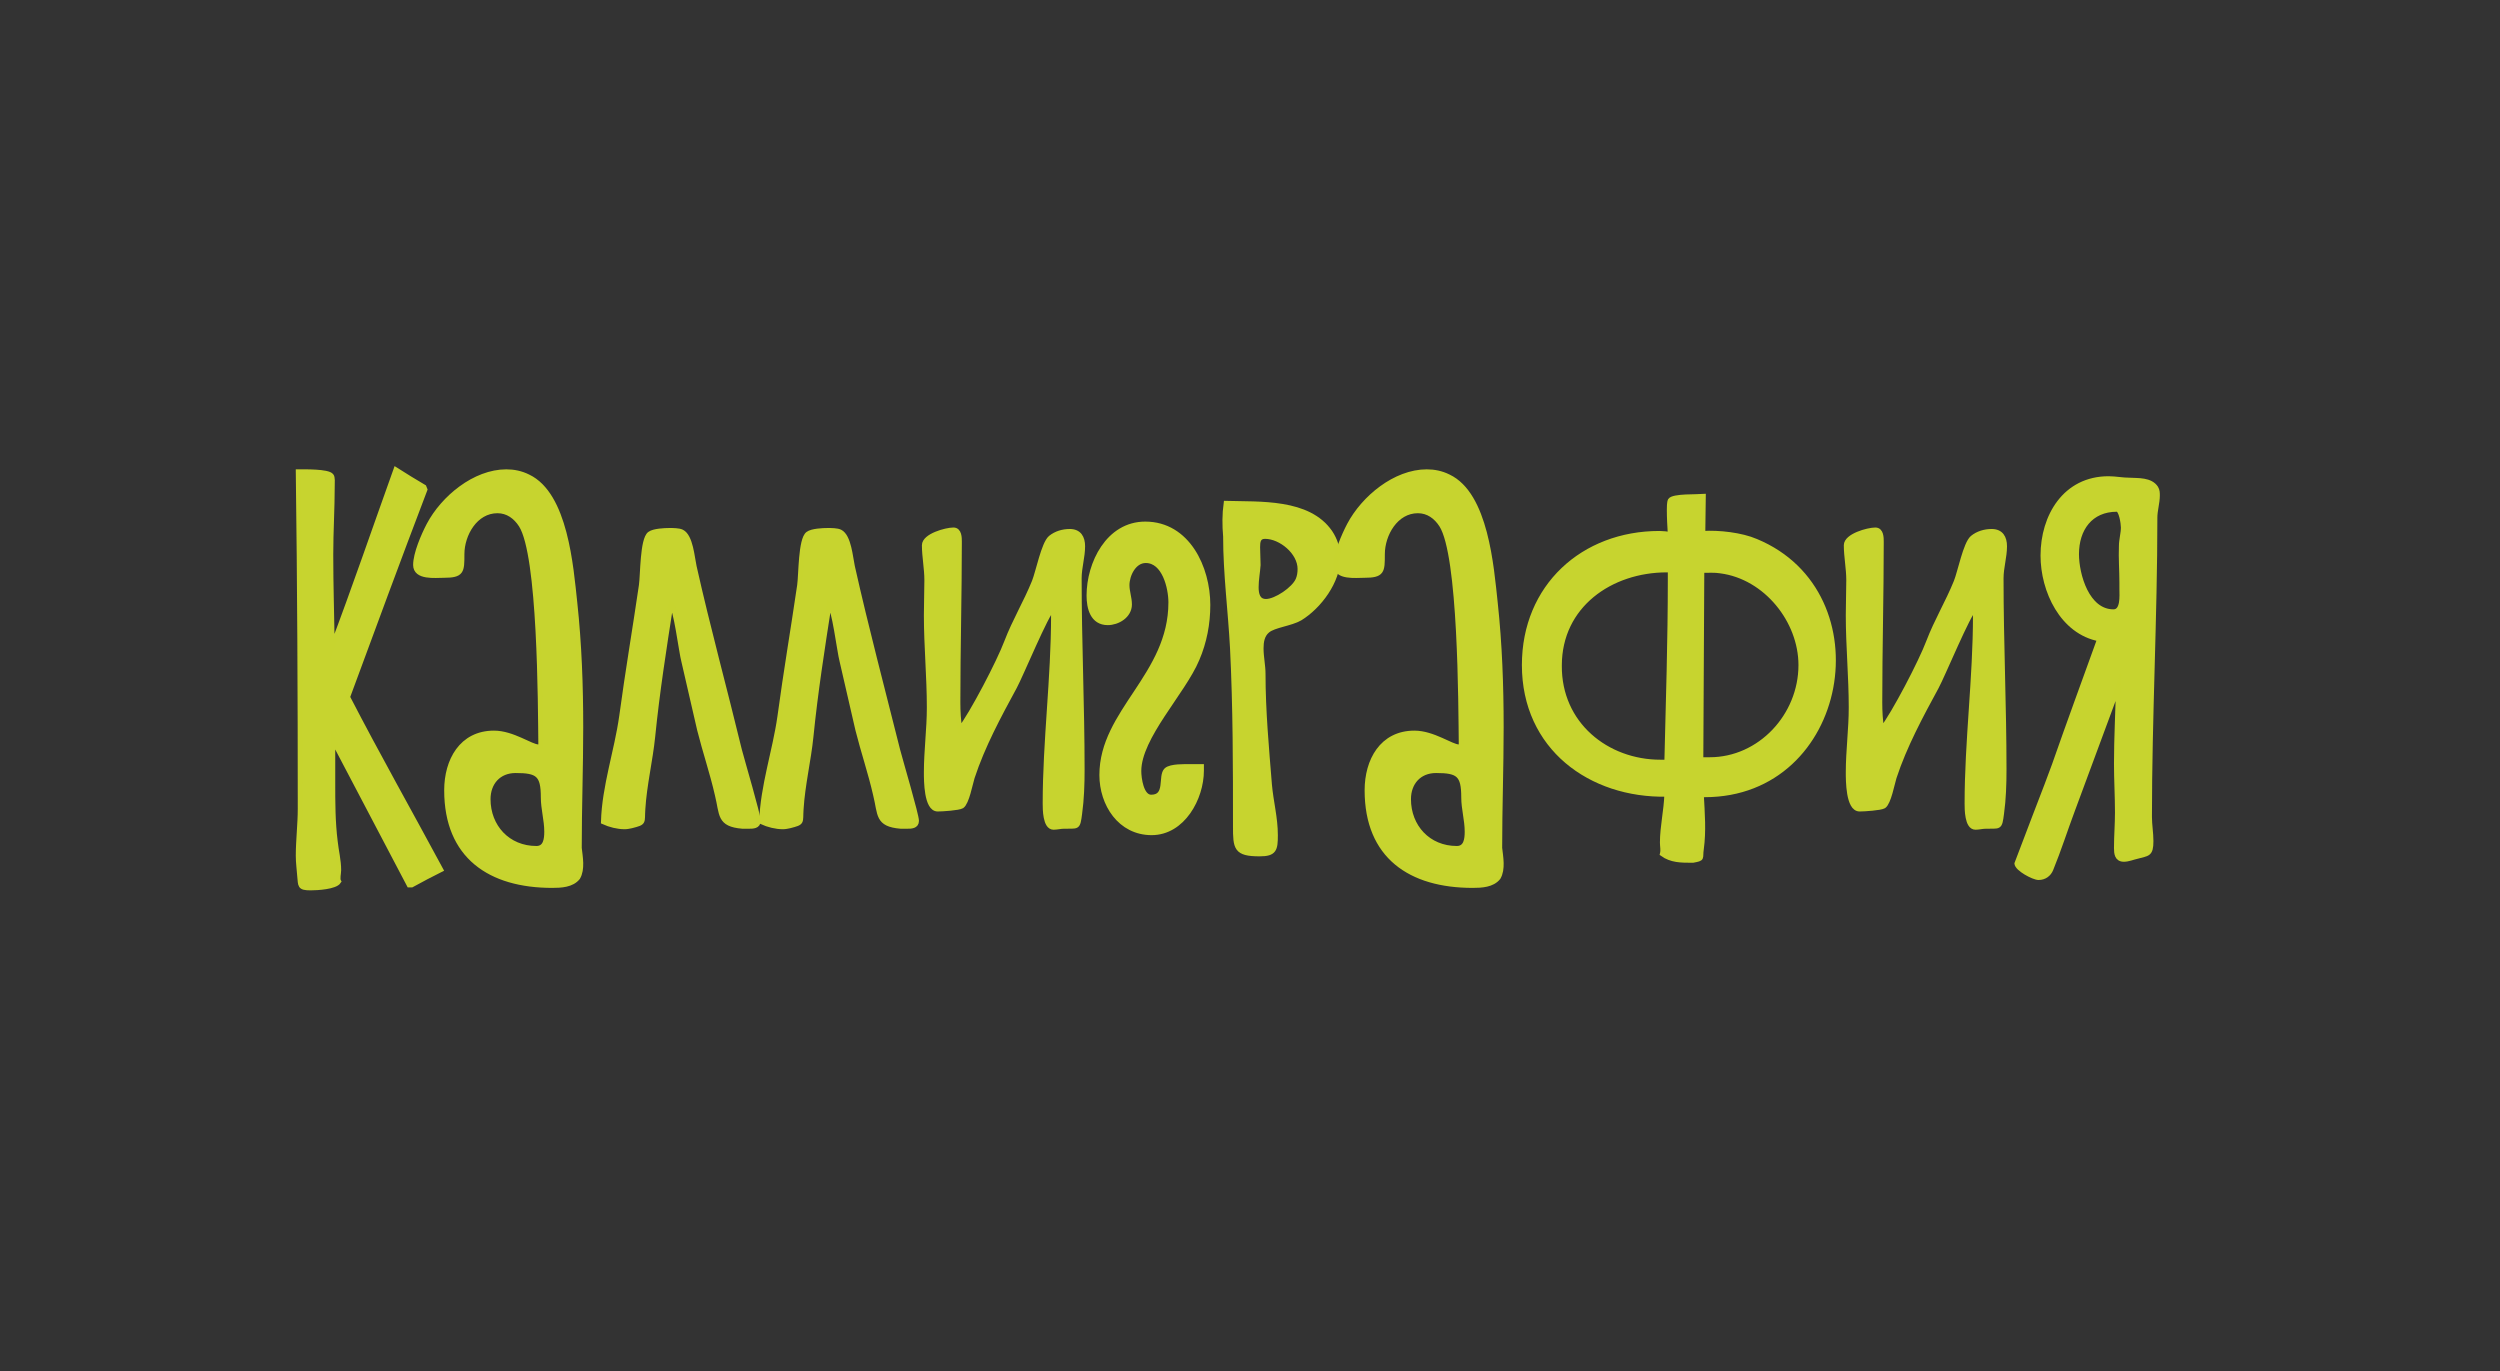 <?xml version="1.0" encoding="UTF-8"?> <svg xmlns="http://www.w3.org/2000/svg" xmlns:xlink="http://www.w3.org/1999/xlink" version="1.1" id="Слой_1" x="0px" y="0px" viewBox="0 0 507.1 278.1" style="enable-background:new 0 0 507.1 278.1;" xml:space="preserve"><rect x="0" y="0" width="507.1" height="278.1" fill="#333333" stroke="none"/> <style type="text/css"> .st0{fill:none;stroke:#FFFFFF;stroke-width:1.33;stroke-linecap:round;stroke-linejoin:round;stroke-dasharray:12.075,12.075;} .st1{fill:#54752B;} .st2{fill:#799A46;} .st3{fill:#C7D42F;} .st4{fill:#C7D42F;stroke:#C7D42E;stroke-miterlimit:10;} </style> <path class="st0" d="M916.3-454.7c-4.9,0-9.6,0.7-14,1.9c0-0.6,0-1.3,0-1.9c0-25.5-21.9-46.1-49-46.1c-6.1,0-11.9,1-17.2,3 c1.8-4,2.8-8.3,2.8-12.9c0-18-15.5-32.5-34.6-32.5c-9.7,0-18.5,3.8-24.8,9.8c-11.6-24.1-37.5-40.9-67.5-40.9 c-40.9,0-67.2,31.8-67.2,70.2c0,4.5-2.5,13.3-1.6,17.6c-10.8-5.8-27.3-14.2-40.6-14.2c-40.9,0-74,31.2-74,69.6s33.2,69.6,74,69.6 c4.3,0,313.7-1,313.7-1c27.1,0,49-20.6,49-46.1S943.4-454.7,916.3-454.7z"></path> <rect x="-36.3" y="421.9" class="st1" width="74.2" height="82.3"></rect> <rect x="-141.5" y="421.9" class="st2" width="74.2" height="82.3"></rect> <rect x="-254.9" y="421.9" class="st3" width="74.2" height="82.3"></rect> <g> <path class="st4" d="M70.5,141.4c6.1,11.8,12.6,23.3,18.9,35c-2,1-3.9,2-5.9,3.1l-0.5,0L67.5,150c0,2.9,0,5.9,0,8.8 c0,3.9,0,7.9,0.5,11.9c0.2,1.9,0.7,3.8,0.7,5.8c0,0.6-0.3,1.8,0,2.3c-0.7,1.1-4.4,1.3-5.7,1.3c-2.3,0-2-0.5-2.2-2.3 c-0.1-1.4-0.3-2.8-0.3-4.2c0-3.2,0.4-6.4,0.4-9.6c0-22.8-0.1-45.5-0.4-68.3c1.2,0,6-0.1,6.7,0.8c0.3,0.3,0.2,1.5,0.2,1.9 c0,4.7-0.3,9.4-0.3,14.1c0,6.2,0.2,12.4,0.3,18.7c4.5-11.9,8.6-23.9,12.9-35.9c1.9,1.2,3.8,2.4,5.7,3.5l0.2,0.5 C80.9,113.2,75.7,127.3,70.5,141.4L70.5,141.4z"></path> <path class="st4" d="M117.2,178c-1.2,1.5-3.4,1.6-5.2,1.6c-12.6,0-21.4-5.9-21.4-19.3c0-6,3-11.6,9.6-11.6c3.8,0,7.5,2.8,9,2.8 c0.1,0,0.3-0.1,0.5-0.1c-0.1-8.7-0.1-38.8-4-44.9c-1.1-1.7-2.7-2.9-4.8-2.9c-4.5,0-7.2,4.8-7.2,8.8c0,3.5,0,4.3-3.7,4.3 c-1.7,0-5.7,0.5-5.7-2.1c0-2.3,1.6-6,2.7-8.1c2.9-5.5,9.3-10.8,15.7-10.8c1.5,0,3,0.3,4.4,1c7.6,3.6,8.7,18.2,9.5,25.6 c0.9,8.4,1.2,16.8,1.2,25.2c0,8.2-0.3,16.3-0.3,24.5C117.7,173.8,118.2,176.3,117.2,178L117.2,178z M99,162.1c0,5.6,4,10,9.8,10 c1.9,0,2.1-1.9,2.1-3.4c0-2.4-0.7-4.6-0.7-7c0-4.6-1.1-5.4-5.6-5.4C101.1,156.3,99,158.8,99,162.1z"></path> <path class="st4" d="M150,152.2c0.6,2.3,3.8,13.1,3.8,14.3c0,1.1-1.1,1.1-1.9,1.1l-1.3,0c-4.8-0.4-4.1-2.4-5.1-6.4 c-1-4.4-2.5-8.8-3.6-13.2c-1.1-4.6-2.1-9.3-3.2-13.9c-0.5-1.8-1.6-11-2.6-11.6c-1.4,9-2.8,17.9-3.7,26.9c-0.5,4.9-1.7,9.8-2,14.7 c-0.2,2.8,0.4,2.7-2.3,3.4c-0.5,0.1-0.9,0.2-1.4,0.2c-1.4,0-3-0.4-4.3-1c0.2-7.2,2.7-14.3,3.7-21.4c1.2-8.9,2.7-17.7,4-26.6 c0.3-2.1,0.2-9.3,1.7-10.4c0.8-0.6,3-0.7,4-0.7c0.7,0,1.9,0,2.5,0.3c1.8,0.9,2.1,5.2,2.5,7C143.6,127.4,147,139.8,150,152.2 L150,152.2z"></path> <path class="st4" d="M182.1,152.2c0.6,2.3,3.8,13.1,3.8,14.3c0,1.1-1.1,1.1-1.9,1.1l-1.3,0c-4.8-0.4-4.1-2.4-5.1-6.4 c-1-4.4-2.5-8.8-3.6-13.2c-1.1-4.6-2.1-9.3-3.2-13.9c-0.5-1.8-1.6-11-2.6-11.6c-1.4,9-2.8,17.9-3.7,26.9c-0.5,4.9-1.7,9.8-2,14.7 c-0.2,2.8,0.4,2.7-2.3,3.4c-0.5,0.1-0.9,0.2-1.4,0.2c-1.4,0-3-0.4-4.3-1c0.2-7.2,2.7-14.3,3.7-21.4c1.2-8.9,2.7-17.7,4-26.6 c0.3-2.1,0.2-9.3,1.7-10.4c0.8-0.6,3-0.7,4-0.7c0.7,0,1.9,0,2.5,0.3c1.8,0.9,2.1,5.2,2.5,7C175.7,127.4,179,139.8,182.1,152.2 L182.1,152.2z"></path> <path class="st4" d="M213.5,123.5c-1.2,0.8-6.4,13.4-7.7,15.8c-3.2,5.9-6.5,12-8.6,18.4c-0.4,1.3-1.1,5.1-2.1,5.8 c-0.7,0.4-4,0.6-4.9,0.6c-2.3,0-2.3-5.8-2.3-7.4c0-4.4,0.6-8.8,0.6-13.2c0-6.2-0.6-12.5-0.6-18.7c0-2.4,0.1-4.8,0.1-7.1 c0-2.4-0.5-4.8-0.5-7.1c0-1.9,4.4-3.1,5.9-3.1c1.2,0,1.2,1.6,1.2,2.4c0,10.9-0.3,21.7-0.3,32.6c0,1.8,0.1,3.7,0.4,5.5 c2.5-3.2,8-13.8,9.5-17.8c1.6-4.2,3.9-8,5.6-12.2c0.8-2,1.9-7.7,3.3-8.9c1.1-0.9,2.5-1.3,3.9-1.3c1.9,0,2.6,1.3,2.6,3 c0,2.2-0.7,4.3-0.7,6.5c0,13,0.6,25.9,0.6,38.8c0,3-0.1,6-0.5,8.9c-0.4,3.1-0.4,2.5-3.2,2.6c-0.7,0-1.4,0.2-2.1,0.2 c-1.7,0-1.7-3.7-1.7-4.8c0-12.7,1.7-25.4,1.7-38.2C213.8,124.4,213.8,123.9,213.5,123.5L213.5,123.5z"></path> <path class="st4" d="M242.8,133.7c-2.8,6.7-11.8,15.8-11.8,22.7c0,1.5,0.5,5.3,2.5,5.3c3.5,0,1.8-4.3,3.1-5.5 c0.9-0.8,3.7-0.7,4.8-0.7l2.3,0l0,0.8c0,5.6-3.8,12.6-10.1,12.6c-6.4,0-10.1-5.8-10.1-11.7c0-12.9,14-20.2,14-35 c0-3-1.3-8.5-5.1-8.5c-2.4,0-3.8,2.9-3.8,5c0,1.3,0.5,2.6,0.5,3.9c0,2.3-2.4,3.7-4.4,3.7c-3.1,0-3.8-3-3.8-5.5 c0-6.5,3.9-14.5,11.4-14.5c8.6,0,12.7,8.9,12.7,16.4C245,126.5,244.3,130.2,242.8,133.7L242.8,133.7z"></path> <path class="st4" d="M248.7,102.1c6.8,0.2,16.7-0.5,21.1,5.9c1,1.5,1.6,3.3,1.6,5.1c0,4.8-3.8,9.9-7.7,12.3 c-1.9,1.1-5.3,1.4-6.6,2.5c-1.1,0.9-1.3,2.3-1.3,3.6c0,1.8,0.4,3.5,0.4,5.2c0,7.5,0.7,15,1.3,22.5c0.3,3.4,1.2,6.7,1.2,10.2 c0,2.9-0.2,3.8-3.2,3.8c-4.8,0-4.9-1.2-4.9-5.6c0-12,0-24.1-0.6-36.1c-0.4-7.6-1.4-15.1-1.4-22.7 C248.4,106.5,248.4,104.3,248.7,102.1L248.7,102.1z M263.3,117.6c0.3-0.7,0.4-1.4,0.4-2.2c0-3.4-3.9-6.6-7.1-6.6 c-1.4,0-1.5,1.1-1.5,2.2c0,1.2,0.1,2.4,0.1,3.6c-0.1,1.5-0.4,3-0.4,4.5c0,1.4,0.3,2.9,2,2.9C258.8,122,262.5,119.5,263.3,117.6 L263.3,117.6z"></path> <path class="st4" d="M303.9,178c-1.2,1.5-3.4,1.6-5.2,1.6c-12.6,0-21.4-5.9-21.4-19.3c0-6,3-11.6,9.6-11.6c3.8,0,7.5,2.8,9,2.8 c0.1,0,0.3-0.1,0.5-0.1c-0.1-8.7-0.1-38.8-4-44.9c-1.1-1.7-2.7-2.9-4.8-2.9c-4.5,0-7.2,4.8-7.2,8.8c0,3.5,0,4.3-3.7,4.3 c-1.7,0-5.7,0.5-5.7-2.1c0-2.3,1.6-6,2.7-8.1c2.9-5.5,9.3-10.8,15.7-10.8c1.5,0,3,0.3,4.4,1c7.6,3.6,8.7,18.2,9.5,25.6 c0.9,8.4,1.2,16.8,1.2,25.2c0,8.2-0.3,16.3-0.3,24.5C304.4,173.8,304.9,176.3,303.9,178L303.9,178z M285.7,162.1c0,5.6,4,10,9.8,10 c1.9,0,2.1-1.9,2.1-3.4c0-2.4-0.7-4.6-0.7-7c0-4.6-1.1-5.4-5.6-5.4C287.8,156.3,285.7,158.8,285.7,162.1z"></path> <path class="st4" d="M356.2,109.8c25.5,10.6,18.4,51.4-10.4,51.4l-0.7,0c0.2,3.7,0.5,7.4,0,11c-0.3,2,0.4,1.9-1.7,2.3l-0.2,0 c-2.2,0-4.2,0-6-1.3c0.2-0.8,0-1.5,0-2.3c0-3.2,0.8-6.5,0.9-9.8c-15.5,0.3-28.9-9.5-28.9-26.2c0-15.9,11.9-26.7,27.4-26.7 c0.7,0,1.5,0.1,2.2,0.2c-0.1-1.7-0.2-3.3-0.2-5c0-0.4,0-1.5,0.2-1.9c0.6-0.9,5.5-0.7,6.7-0.8l-0.1,7.5 C348.6,108,353.2,108.5,356.2,109.8L356.2,109.8z M336.8,154.6l1.3,0c0.3-12.3,0.7-24.7,0.7-37l0-2l-0.7,0 c-11.4,0-21.8,7.2-21.8,19.4v0C316.2,146.9,325.9,154.6,336.8,154.6z M346.8,154.1c10.2,0,18.5-8.9,18.5-19.2 c0-9-7.1-17.9-16.3-19.1c-1.2-0.2-2.5-0.1-3.8-0.1c-0.1,12.8-0.1,25.6-0.2,38.4C345.6,154.1,346.2,154.1,346.8,154.1L346.8,154.1z"></path> <path class="st4" d="M400.5,123.5c-1.2,0.8-6.4,13.4-7.7,15.8c-3.2,5.9-6.5,12-8.6,18.4c-0.4,1.3-1.1,5.1-2.1,5.8 c-0.7,0.4-4,0.6-4.9,0.6c-2.3,0-2.3-5.8-2.3-7.4c0-4.4,0.6-8.8,0.6-13.2c0-6.2-0.6-12.5-0.6-18.7c0-2.4,0.1-4.8,0.1-7.1 c0-2.4-0.5-4.8-0.5-7.1c0-1.9,4.4-3.1,5.9-3.1c1.2,0,1.2,1.6,1.2,2.4c0,10.9-0.3,21.7-0.3,32.6c0,1.8,0.1,3.7,0.4,5.5 c2.5-3.2,8-13.8,9.5-17.8c1.6-4.2,3.9-8,5.6-12.2c0.8-2,1.9-7.7,3.3-8.9c1.1-0.9,2.5-1.3,3.9-1.3c1.9,0,2.6,1.3,2.6,3 c0,2.2-0.7,4.3-0.7,6.5c0,13,0.6,25.9,0.6,38.8c0,3-0.1,6-0.5,8.9c-0.4,3.1-0.4,2.5-3.2,2.6c-0.7,0-1.4,0.2-2.1,0.2 c-1.7,0-1.7-3.7-1.7-4.8c0-12.7,1.7-25.4,1.7-38.2C400.7,124.4,400.7,123.9,400.5,123.5L400.5,123.5z"></path> <path class="st4" d="M437.3,99c0.3,0.5,0.3,1,0.3,1.5c0,1.5-0.5,3-0.5,4.5c0,20.2-1.1,40.5-1.1,60.7c0,1.6,0.3,3.3,0.3,4.9 c0,2.8-0.7,2.5-2.8,3.1c-0.9,0.2-1.8,0.6-2.7,0.6c-1.4,0-1.5-1.2-1.5-2.3c0-2.4,0.2-4.8,0.2-7.2c0-3.3-0.2-6.6-0.2-9.9 c0-5.2,0.3-10.5,0.4-15.7c-3.1,8.4-6.2,16.7-9.3,25.1c-1.5,4-2.8,8.1-4.4,12c-0.4,1-1.3,1.7-2.5,1.7c-1,0-4.4-1.8-4.4-2.9 c0-0.1,6.9-17.8,7.6-19.9c3-8.6,6.1-17,9.2-25.6c-7.6-1.4-11.5-9.8-11.5-16.9c0-8,4.5-15.6,13.3-15.6c1.4,0,2.8,0.3,4.3,0.3 C433.7,97.5,436.2,97.3,437.3,99L437.3,99z M430.4,118.2c0-2.5-0.2-5-0.1-7.4c0-1.3,0.4-2.6,0.4-3.8c0-0.8-0.4-3.7-1.3-3.7 c-5.4,0-8.2,4-8.2,9.1c0,4.2,2.1,11.7,7.5,11.7c2,0,1.7-3.3,1.7-4.6L430.4,118.2z"></path> </g> </svg> 
